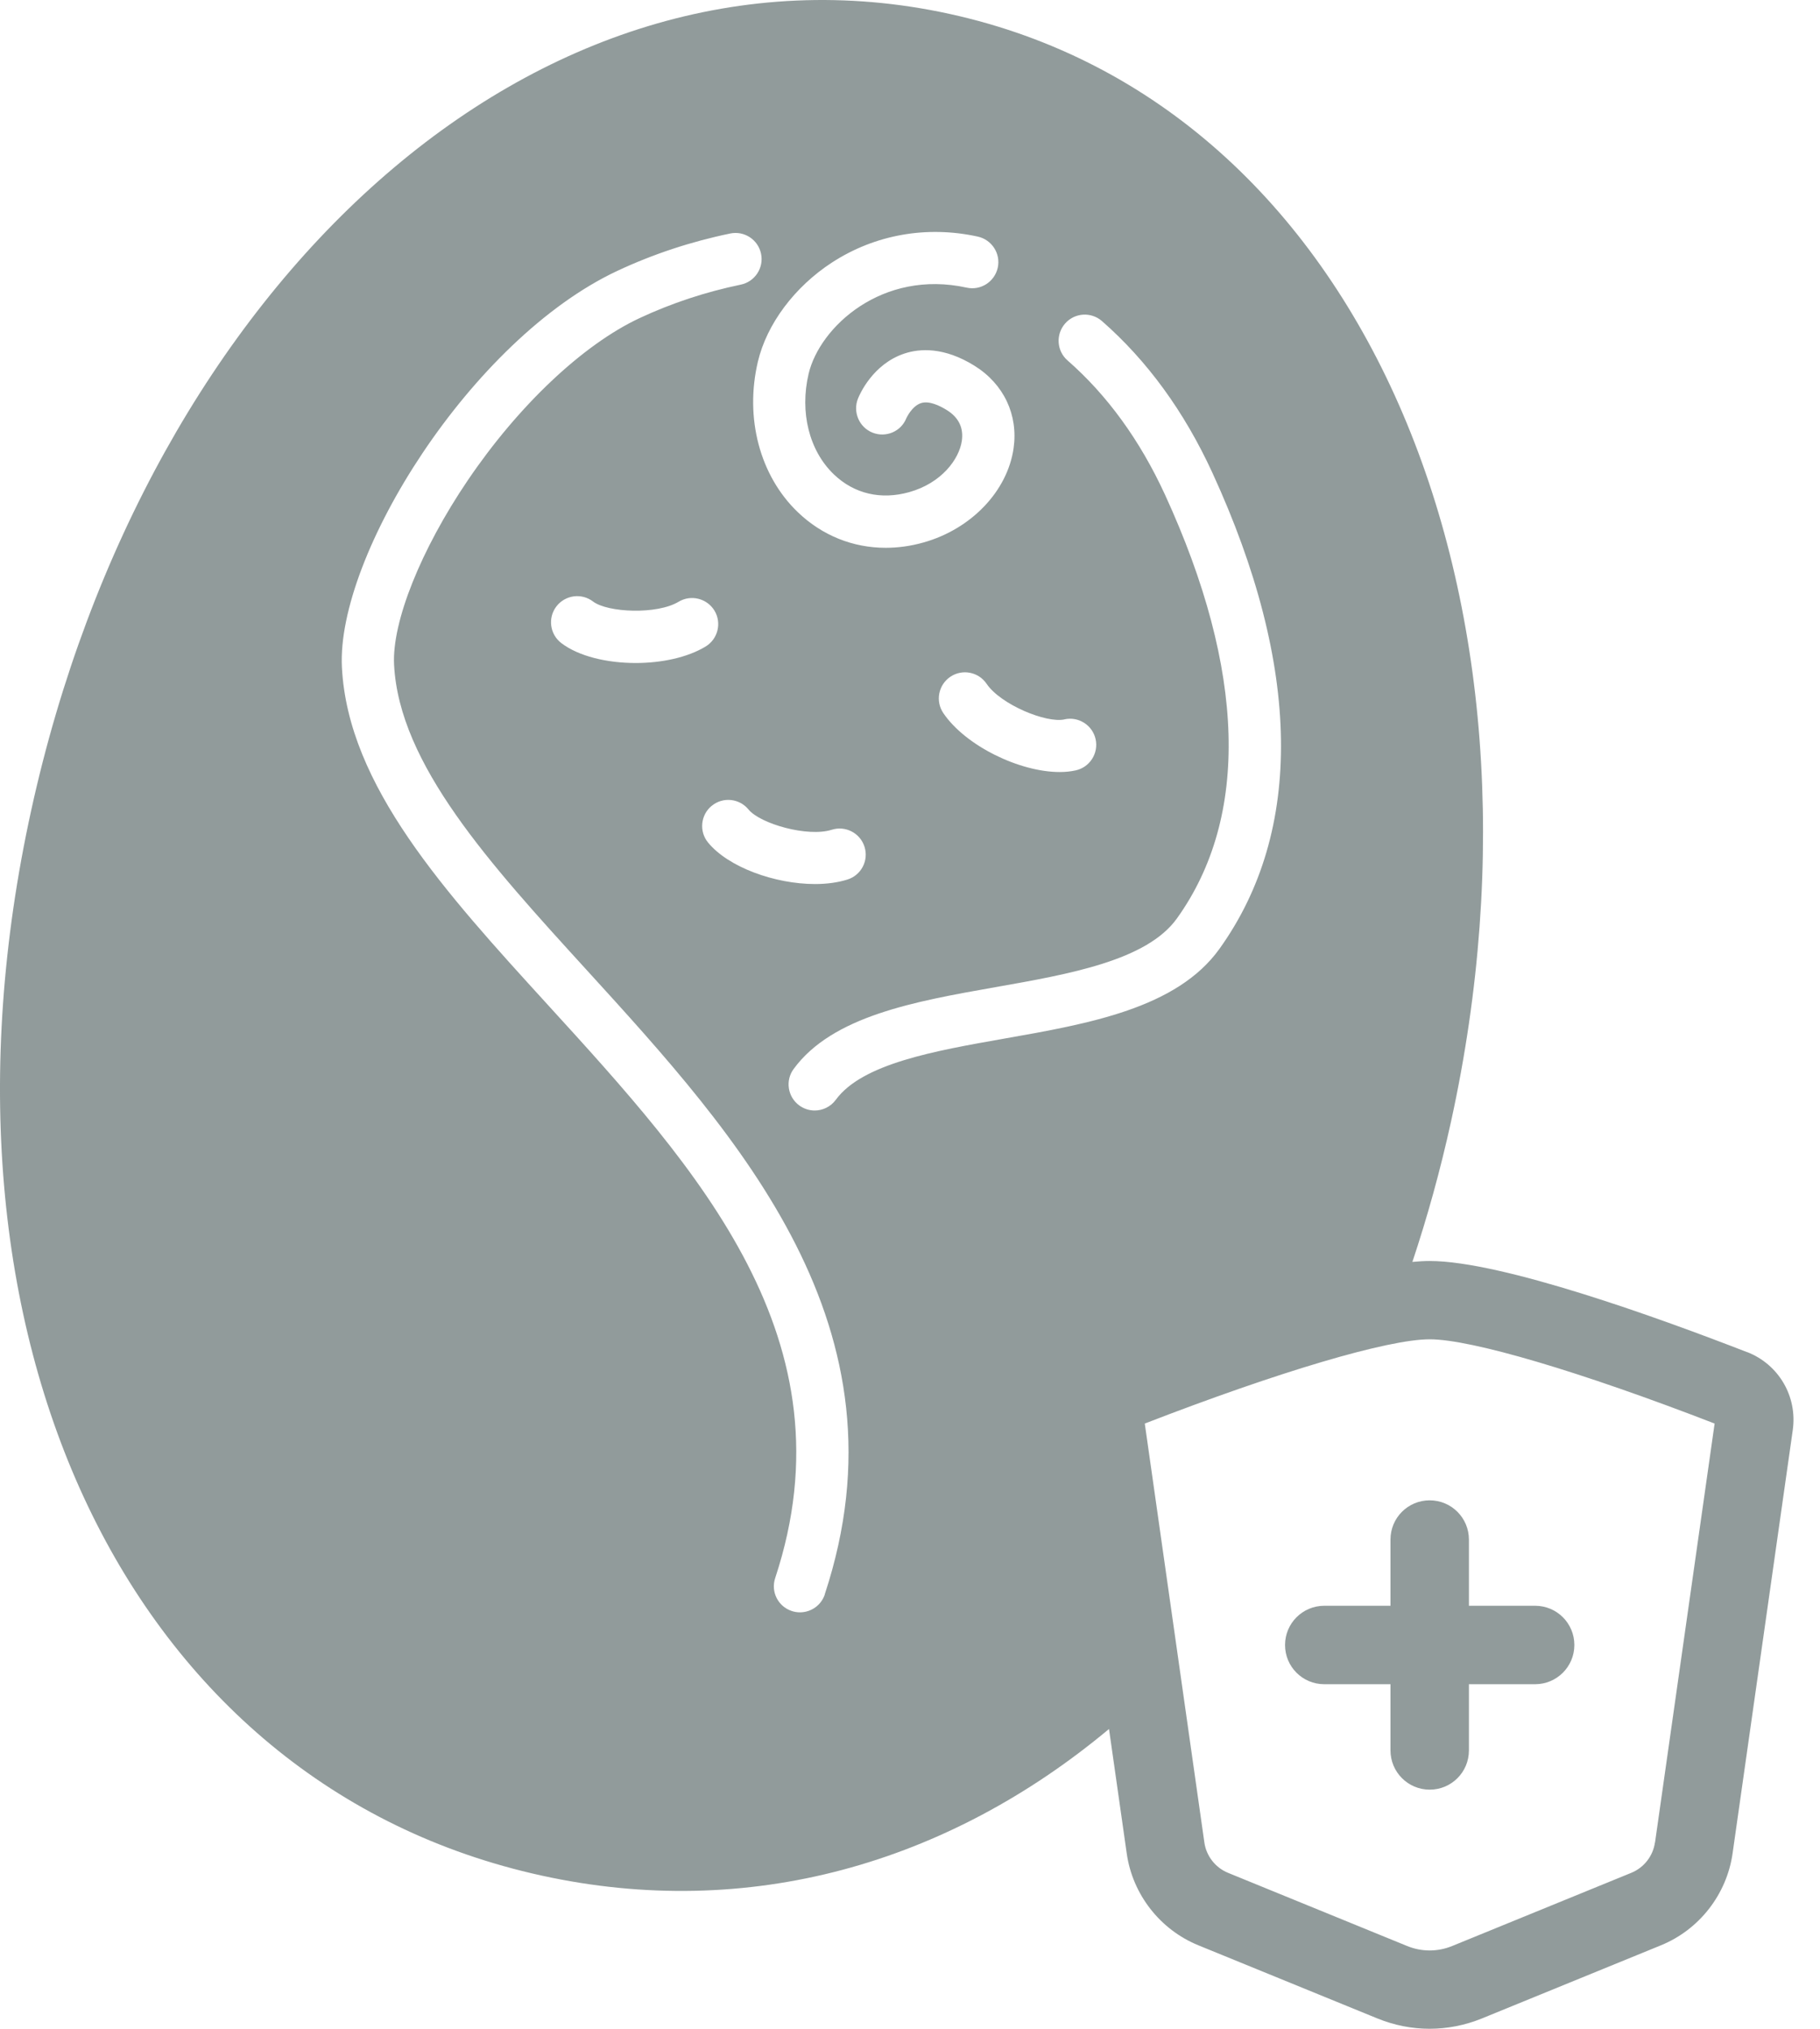 <svg width="61" height="68" viewBox="0 0 61 68" fill="none" xmlns="http://www.w3.org/2000/svg">
<g clip-path="url(#clip0_568_93507)">
<path d="M58.557 45.318C55.622 44.177 50.338 42.263 47.918 42.263C47.74 42.263 47.544 42.274 47.338 42.294C47.84 40.79 48.274 39.225 48.632 37.597C52.497 19.975 45.712 3.514 31.839 0.469C17.967 -2.575 4.912 9.534 1.047 27.154C-2.82 44.776 4.276 59.818 18.149 62.86C25.099 64.386 31.762 62.46 37.17 57.948L37.764 62.118C37.959 63.492 38.88 64.673 40.166 65.198L46.17 67.651C46.733 67.88 47.324 67.995 47.916 67.995C48.508 67.995 49.099 67.88 49.664 67.651L55.668 65.198C56.954 64.673 57.874 63.492 58.07 62.118L60.087 47.931C60.247 46.804 59.618 45.727 58.555 45.314L58.557 45.318ZM27.883 8.8C29.322 7.863 31.059 7.554 32.773 7.93C33.245 8.035 33.545 8.502 33.441 8.973C33.336 9.445 32.869 9.745 32.398 9.64C29.571 9.02 27.474 10.955 27.102 12.527C26.798 13.817 27.122 15.109 27.95 15.901C28.628 16.55 29.524 16.761 30.474 16.494C31.559 16.19 32.148 15.389 32.237 14.775C32.3 14.339 32.131 13.992 31.737 13.746C31.49 13.592 31.139 13.425 30.872 13.51C30.561 13.608 30.381 14.012 30.378 14.015C30.2 14.464 29.693 14.678 29.244 14.5C28.795 14.322 28.577 13.806 28.757 13.357C28.804 13.239 29.244 12.2 30.32 11.847C30.823 11.682 31.637 11.62 32.664 12.26C33.643 12.87 34.132 13.904 33.972 15.024C33.765 16.463 32.551 17.733 30.95 18.182C30.525 18.302 30.102 18.36 29.687 18.36C28.59 18.36 27.558 17.951 26.74 17.166C25.468 15.947 24.956 14.015 25.401 12.124C25.699 10.861 26.629 9.616 27.885 8.798L27.883 8.8ZM35.676 24.109C36.147 24.005 36.616 24.302 36.721 24.774C36.825 25.245 36.527 25.715 36.056 25.819C35.889 25.857 35.707 25.875 35.516 25.875C34.17 25.875 32.36 24.996 31.617 23.9C31.346 23.5 31.45 22.955 31.851 22.683C32.251 22.412 32.796 22.517 33.067 22.917C33.541 23.617 35.073 24.245 35.678 24.111L35.676 24.109ZM23.856 27.007C24.229 26.7 24.781 26.756 25.088 27.131C25.479 27.609 27.069 28.065 27.876 27.81C28.337 27.663 28.83 27.919 28.975 28.379C29.122 28.839 28.866 29.333 28.406 29.477C28.081 29.58 27.707 29.629 27.316 29.629C25.975 29.629 24.409 29.066 23.731 28.237C23.424 27.863 23.482 27.311 23.856 27.005V27.007ZM21.305 22.221C20.344 22.221 19.395 21.996 18.814 21.554C18.429 21.26 18.354 20.711 18.647 20.326C18.941 19.941 19.49 19.866 19.875 20.159C20.366 20.533 22.021 20.604 22.744 20.168C23.157 19.919 23.695 20.053 23.947 20.466C24.196 20.88 24.062 21.418 23.649 21.669C23.037 22.039 22.168 22.221 21.305 22.221ZM27.645 53.438C27.523 53.805 27.18 54.038 26.813 54.038C26.722 54.038 26.629 54.025 26.538 53.994C26.077 53.843 25.828 53.347 25.982 52.888C28.615 44.92 23.398 39.198 18.349 33.665C14.911 29.896 11.664 26.333 11.46 22.368C11.266 18.623 15.798 11.366 20.698 9.075C21.89 8.517 23.162 8.097 24.474 7.826C24.948 7.728 25.41 8.032 25.508 8.506C25.606 8.98 25.301 9.442 24.827 9.54C23.646 9.785 22.508 10.161 21.438 10.661C19.535 11.551 17.38 13.586 15.676 16.101C14.104 18.422 13.134 20.847 13.208 22.279C13.379 25.619 16.421 28.955 19.641 32.486C24.776 38.117 30.596 44.498 27.641 53.44L27.645 53.438ZM28.012 36.861C27.841 37.094 27.574 37.219 27.305 37.219C27.125 37.219 26.945 37.163 26.789 37.05C26.4 36.765 26.313 36.216 26.6 35.827C27.901 34.05 30.672 33.561 33.352 33.087C35.851 32.647 38.438 32.191 39.447 30.781C41.889 27.374 41.749 22.461 39.043 16.572C38.206 14.755 37.11 13.243 35.78 12.08C35.415 11.762 35.38 11.208 35.698 10.844C36.016 10.479 36.57 10.443 36.934 10.761C38.451 12.089 39.694 13.797 40.633 15.841C43.619 22.334 43.702 27.854 40.871 31.802C39.445 33.79 36.501 34.31 33.656 34.81C31.317 35.222 28.899 35.649 28.014 36.859L28.012 36.861ZM55.468 61.751C55.404 62.207 55.099 62.596 54.674 62.769L48.67 65.222C48.185 65.42 47.649 65.42 47.164 65.222L41.16 62.769C40.735 62.596 40.43 62.204 40.366 61.751L38.369 47.711C42.87 45.968 46.522 44.887 47.918 44.887C49.315 44.887 52.966 45.968 57.468 47.711L55.471 61.751H55.468Z" fill="#919B9B"/>
<path d="M46.604 51.599V53.818H44.385C43.66 53.818 43.07 54.405 43.07 55.133C43.07 55.86 43.657 56.447 44.385 56.447H46.604V58.666C46.604 59.391 47.191 59.981 47.918 59.981C48.646 59.981 49.233 59.394 49.233 58.666V56.447H51.452C52.177 56.447 52.767 55.86 52.767 55.133C52.767 54.405 52.179 53.818 51.452 53.818H49.233V51.599C49.233 50.874 48.646 50.284 47.918 50.284C47.191 50.284 46.604 50.871 46.604 51.599Z" fill="#919B9B"/>
</g>
<defs>
<clipPath id="clip0_568_93507">
<rect width="60.112" height="68" fill="white"/>
</clipPath>
</defs>
</svg>
